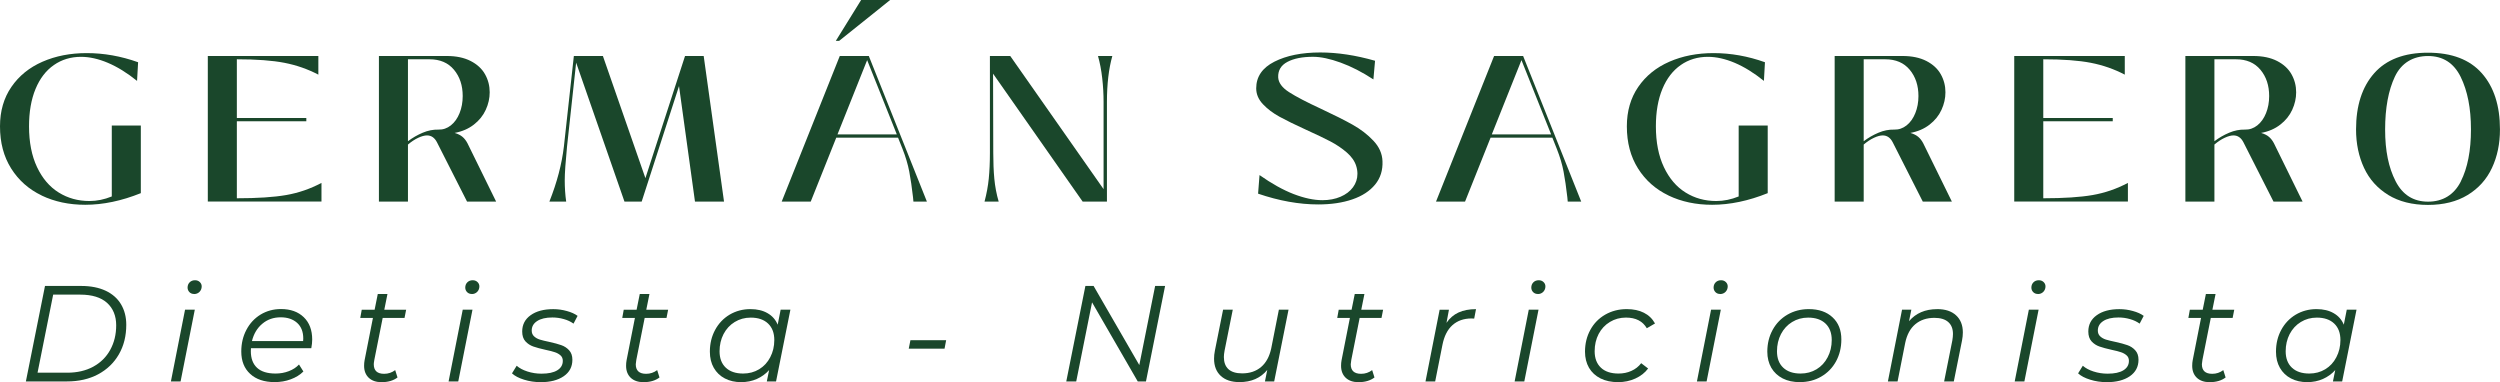 <?xml version="1.0" encoding="UTF-8"?>
<svg xmlns="http://www.w3.org/2000/svg" id="Capa_2" viewBox="0 0 743.83 113.7">
  <defs>
    <style>.cls-1{fill:#1a472b;}</style>
  </defs>
  <g id="Layer_1">
    <path class="cls-1" d="m12.4,58.16c-3.83-1.83-6.85-4.5-9.07-8.02-2.22-3.52-3.33-7.7-3.33-12.56,0-4.52,1.13-8.43,3.39-11.72,2.26-3.29,5.35-5.79,9.26-7.5,3.91-1.71,8.29-2.56,13.14-2.56,5.14,0,10.24.91,15.3,2.72l-.31,5.55c-2.96-2.39-5.85-4.17-8.67-5.37-2.82-1.19-5.48-1.79-7.99-1.79-3.04,0-5.74.81-8.08,2.44-2.35,1.62-4.17,3.99-5.46,7.1s-1.94,6.82-1.94,11.14c0,4.73.79,8.77,2.38,12.13,1.58,3.35,3.73,5.87,6.45,7.56,2.72,1.69,5.76,2.53,9.13,2.53,2.22,0,4.44-.45,6.66-1.36v-21.1h8.64v20.12c-5.72,2.3-11.23,3.46-16.54,3.46-4.81,0-9.13-.92-12.96-2.75Z"></path>
    <path class="cls-1" d="m70.47,58.99c6.13,0,11.02-.32,14.69-.96,3.66-.64,7.16-1.84,10.49-3.61v5.55h-33.82V16.66h32.89v5.55c-3.13-1.64-6.49-2.82-10.09-3.52-3.6-.7-8.32-1.05-14.16-1.05v17.46h20.67v.99h-20.67v22.89Z"></path>
    <path class="cls-1" d="m147.6,59.98h-8.64l-8.95-17.65c-.7-1.36-1.69-2.04-2.96-2.04-.74,0-1.61.24-2.62.71-1.01.47-2.03,1.14-3.05,2.01v16.97h-8.64V16.66h20.18c2.8,0,5.16.49,7.1,1.48,1.93.99,3.36,2.3,4.29,3.95s1.39,3.44,1.39,5.37c0,1.77-.39,3.51-1.17,5.21-.78,1.71-1.96,3.18-3.55,4.41-1.58,1.23-3.49,2.06-5.71,2.47.99.29,1.77.68,2.34,1.17.58.49,1.07,1.13,1.48,1.91l8.52,17.34Zm-13.45-22.68c1.11-.88,1.97-2.1,2.59-3.64s.93-3.24.93-5.09c0-3.13-.86-5.73-2.59-7.81-1.73-2.08-4.16-3.12-7.28-3.12h-6.42v24.38c1.36-1.03,2.82-1.87,4.38-2.53,1.56-.66,3.13-.97,4.69-.93,1.36.04,2.59-.38,3.7-1.26Z"></path>
    <path class="cls-1" d="m163.46,59.98c2.26-5.68,3.7-11.15,4.32-16.41l2.96-26.91h8.64l12.65,36.35,11.79-36.35h5.55l6.05,43.32h-8.64l-4.75-34.37-11.11,34.37h-5.12l-14.38-41.34-2.71,24.99c-.45,4.61-.68,7.94-.68,10,0,2.22.14,4.34.43,6.36h-5Z"></path>
    <path class="cls-1" d="m232.58,59.98l17.28-43.32h8.64l17.28,43.32h-4.01l-.12-1.3c-.33-2.88-.7-5.41-1.11-7.59s-1.09-4.46-2.04-6.85l-1.3-3.27h-18.39l-7.59,19.01h-8.64ZM264.85,0l-15.18,12.16h-.99l7.53-12.16h8.64Zm-6.85,17.9l-8.82,22.09h17.65l-8.82-22.09Z"></path>
    <path class="cls-1" d="m292.93,59.98c.62-2.34,1.04-4.62,1.26-6.82s.34-4.76.34-7.68v-28.82h6.05l27.77,39.62v-25.98c0-2.26-.13-4.6-.4-7-.27-2.41-.69-4.62-1.26-6.63h4.26c-1.07,3.83-1.6,8.37-1.6,13.64v29.68h-7.22l-26.66-38.07.06,23.57c0,2.8.1,5.35.31,7.65.21,2.3.64,4.59,1.3,6.85h-4.2Z"></path>
    <path class="cls-1" d="m374.32,57.64l.43-5.55c3.62,2.55,7,4.43,10.15,5.65,3.15,1.21,6,1.82,8.55,1.82,2.02,0,3.82-.34,5.4-1.02,1.58-.68,2.82-1.61,3.7-2.81.88-1.19,1.33-2.53,1.33-4.01,0-.78-.12-1.56-.37-2.35-.45-1.44-1.39-2.78-2.81-4.01-1.42-1.23-3.03-2.32-4.84-3.27-1.81-.95-4.22-2.1-7.22-3.46-3.33-1.52-5.98-2.82-7.93-3.89-1.95-1.07-3.6-2.31-4.94-3.73-1.34-1.42-2.01-2.99-2.01-4.72,0-3.46,1.8-6.1,5.4-7.93,3.6-1.83,8.16-2.75,13.67-2.75,5.1,0,10.53.82,16.29,2.47l-.49,5.55c-3.33-2.18-6.58-3.85-9.75-5-3.17-1.15-5.9-1.73-8.21-1.73-3.17,0-5.71.5-7.62,1.51-1.91,1.01-2.83,2.54-2.75,4.6.08,1.6,1.16,3.08,3.24,4.41,2.08,1.34,5.25,2.99,9.53,4.97,3.87,1.81,6.99,3.38,9.38,4.72,2.39,1.34,4.44,2.92,6.17,4.75,1.73,1.83,2.63,3.86,2.71,6.08.12,2.71-.61,5.04-2.19,6.97-1.58,1.93-3.84,3.41-6.76,4.41-2.92,1.01-6.32,1.51-10.18,1.51-5.68,0-11.64-1.07-17.9-3.21Z"></path>
    <path class="cls-1" d="m427.26,59.98l17.28-43.32h8.64l17.28,43.32h-4.01l-.12-1.3c-.33-2.88-.7-5.41-1.11-7.59s-1.09-4.46-2.04-6.85l-1.3-3.27h-18.39l-7.59,19.01h-8.64Zm25.42-42.08l-8.82,22.09h17.65l-8.82-22.09Z"></path>
    <path class="cls-1" d="m496.44,58.16c-3.83-1.83-6.85-4.5-9.07-8.02-2.22-3.52-3.33-7.7-3.33-12.56,0-4.52,1.13-8.43,3.39-11.72,2.26-3.29,5.35-5.79,9.26-7.5s8.29-2.56,13.14-2.56c5.14,0,10.24.91,15.3,2.72l-.31,5.55c-2.96-2.39-5.85-4.17-8.67-5.37-2.82-1.19-5.48-1.79-7.99-1.79-3.04,0-5.74.81-8.08,2.44s-4.17,3.99-5.46,7.1-1.94,6.82-1.94,11.14c0,4.73.79,8.77,2.38,12.13,1.58,3.35,3.73,5.87,6.45,7.56,2.71,1.69,5.76,2.53,9.13,2.53,2.22,0,4.44-.45,6.67-1.36v-21.1h8.64v20.12c-5.72,2.3-11.23,3.46-16.54,3.46-4.81,0-9.13-.92-12.96-2.75Z"></path>
    <path class="cls-1" d="m580.73,59.98h-8.64l-8.95-17.65c-.7-1.36-1.69-2.04-2.96-2.04-.74,0-1.61.24-2.62.71-1.01.47-2.03,1.14-3.05,2.01v16.97h-8.64V16.66h20.18c2.8,0,5.16.49,7.1,1.48,1.93.99,3.36,2.3,4.29,3.95s1.39,3.44,1.39,5.37c0,1.77-.39,3.51-1.17,5.21-.78,1.71-1.96,3.18-3.55,4.41-1.58,1.23-3.49,2.06-5.71,2.47.99.29,1.77.68,2.34,1.17.58.49,1.07,1.13,1.48,1.91l8.52,17.34Zm-13.45-22.68c1.11-.88,1.97-2.1,2.59-3.64s.93-3.24.93-5.09c0-3.13-.86-5.73-2.59-7.81-1.73-2.08-4.16-3.12-7.28-3.12h-6.42v24.38c1.36-1.03,2.82-1.87,4.38-2.53,1.56-.66,3.13-.97,4.69-.93,1.36.04,2.59-.38,3.7-1.26Z"></path>
    <path class="cls-1" d="m607.94,58.99c6.13,0,11.02-.32,14.69-.96,3.66-.64,7.16-1.84,10.49-3.61v5.55h-33.82V16.66h32.89v5.55c-3.13-1.64-6.49-2.82-10.09-3.52-3.6-.7-8.32-1.05-14.16-1.05v17.46h20.67v.99h-20.67v22.89Z"></path>
    <path class="cls-1" d="m685.08,59.98h-8.64l-8.95-17.65c-.7-1.36-1.69-2.04-2.96-2.04-.74,0-1.61.24-2.62.71-1.01.47-2.03,1.14-3.05,2.01v16.97h-8.64V16.66h20.18c2.8,0,5.16.49,7.1,1.48,1.93.99,3.36,2.3,4.29,3.95s1.39,3.44,1.39,5.37c0,1.77-.39,3.51-1.17,5.21-.78,1.71-1.96,3.18-3.55,4.41-1.58,1.23-3.49,2.06-5.71,2.47.99.29,1.77.68,2.34,1.17.58.49,1.07,1.13,1.48,1.91l8.52,17.34Zm-13.45-22.68c1.11-.88,1.97-2.1,2.59-3.64s.93-3.24.93-5.09c0-3.13-.86-5.73-2.59-7.81-1.73-2.08-4.16-3.12-7.28-3.12h-6.42v24.38c1.36-1.03,2.82-1.87,4.38-2.53,1.56-.66,3.13-.97,4.69-.93,1.36.04,2.59-.38,3.7-1.26Z"></path>
    <path class="cls-1" d="m710.6,58.01c-3.23-1.97-5.64-4.66-7.22-8.05-1.58-3.39-2.38-7.21-2.38-11.45,0-7.08,1.8-12.65,5.4-16.72,3.6-4.07,8.94-6.11,16.01-6.11s12.41,2.04,16.01,6.11c3.6,4.07,5.4,9.65,5.4,16.72,0,4.24-.79,8.05-2.38,11.45-1.58,3.39-3.99,6.08-7.22,8.05-3.23,1.97-7.17,2.96-11.82,2.96s-8.59-.99-11.82-2.96Zm21.57-4.04c2.02-4.01,3.02-9.16,3.02-15.46s-1.02-11.46-3.05-15.61c-2.04-4.15-5.28-6.23-9.72-6.23s-7.94,2.05-9.87,6.14c-1.93,4.09-2.9,9.33-2.9,15.71s1.04,11.34,3.12,15.4c2.08,4.05,5.3,6.08,9.66,6.08s7.73-2.01,9.75-6.02Z"></path>
    <path class="cls-1" d="m13.39,85.08h10.79c2.82,0,5.23.48,7.25,1.42,2.01.95,3.54,2.29,4.58,4.04,1.04,1.75,1.56,3.79,1.56,6.1,0,3.31-.73,6.23-2.19,8.77-1.46,2.54-3.52,4.53-6.19,5.96-2.67,1.42-5.77,2.12-9.29,2.12H7.7l5.69-28.42Zm6.6,25.81c2.96,0,5.54-.59,7.75-1.79,2.21-1.21,3.9-2.88,5.06-5.02,1.18-2.14,1.77-4.57,1.77-7.31s-.91-5.04-2.73-6.67c-1.81-1.62-4.47-2.44-7.98-2.44h-8.04l-4.65,23.23h8.81Z"></path>
    <path class="cls-1" d="m55.06,92.14h2.9l-4.23,21.35h-2.88l4.21-21.35Zm2.69-4.67c-.57,0-1.04-.19-1.4-.56-.36-.38-.54-.84-.54-1.35,0-.62.21-1.15.62-1.56.42-.42.95-.62,1.6-.62.57,0,1.04.18,1.42.54.38.37.56.79.56,1.29,0,.64-.22,1.18-.65,1.63-.43.43-.97.65-1.62.65Z"></path>
    <path class="cls-1" d="m74.67,103.62c-.03.2-.04.48-.04.85,0,2.17.62,3.82,1.85,4.96,1.23,1.14,3.07,1.71,5.5,1.71,1.4,0,2.72-.23,3.96-.71,1.23-.47,2.24-1.13,3.02-1.98l1.31,2.08c-1,1-2.26,1.78-3.77,2.33-1.5.56-3.09.83-4.77.83-3.08,0-5.52-.81-7.29-2.44-1.77-1.62-2.65-3.84-2.65-6.67,0-2.38.51-4.52,1.52-6.44,1.01-1.93,2.42-3.44,4.21-4.54,1.8-1.09,3.83-1.65,6.08-1.65,2.84,0,5.1.81,6.77,2.42,1.68,1.61,2.52,3.83,2.52,6.65,0,.78-.09,1.64-.27,2.58h-17.96Zm8.85-9.21c-2.14,0-3.97.64-5.48,1.92-1.52,1.27-2.54,2.98-3.08,5.15h15.23c.03-.19.04-.45.04-.77,0-2-.61-3.55-1.83-4.65-1.22-1.09-2.85-1.65-4.88-1.65Z"></path>
    <path class="cls-1" d="m111.38,107.04c-.12.66-.17,1.1-.17,1.33,0,1.91,1.03,2.85,3.08,2.85,1.22,0,2.32-.36,3.29-1.1l.69,2.19c-1.22.93-2.81,1.4-4.75,1.4-1.6,0-2.86-.43-3.79-1.29-.93-.88-1.4-2.07-1.4-3.58,0-.59.05-1.15.15-1.67l2.48-12.58h-3.77l.44-2.44h3.83l.94-4.67h2.88l-.94,4.67h6.5l-.48,2.44h-6.5l-2.48,12.46Z"></path>
    <path class="cls-1" d="m137.68,92.14h2.9l-4.23,21.35h-2.88l4.21-21.35Zm2.69-4.67c-.57,0-1.04-.19-1.4-.56-.37-.38-.54-.84-.54-1.35,0-.62.21-1.15.62-1.56.42-.42.95-.62,1.6-.62.57,0,1.04.18,1.42.54.38.37.56.79.56,1.29,0,.64-.22,1.18-.65,1.63-.43.43-.97.65-1.62.65Z"></path>
    <path class="cls-1" d="m160.83,113.7c-1.71,0-3.34-.24-4.9-.73-1.56-.48-2.76-1.11-3.6-1.88l1.4-2.27c.8.71,1.86,1.28,3.19,1.71,1.33.43,2.73.65,4.19.65,2.04,0,3.6-.33,4.69-1,1.09-.67,1.65-1.6,1.65-2.81,0-.68-.22-1.22-.67-1.62-.45-.4-.99-.72-1.65-.94-.64-.22-1.58-.47-2.83-.73-1.49-.33-2.7-.66-3.62-.98-.92-.32-1.7-.83-2.35-1.54-.64-.71-.96-1.68-.96-2.92,0-2.04.83-3.66,2.5-4.85,1.68-1.21,3.93-1.81,6.75-1.81,1.38,0,2.72.19,4.04.56,1.32.36,2.38.84,3.19,1.44l-1.21,2.31c-.82-.59-1.78-1.05-2.88-1.35-1.1-.32-2.23-.48-3.4-.48-1.95,0-3.46.35-4.54,1.06-1.08.7-1.62,1.64-1.62,2.83,0,.71.23,1.28.69,1.71.46.43,1.03.76,1.73.98.69.21,1.63.44,2.83.69,1.46.32,2.64.64,3.54.96.9.31,1.68.81,2.33,1.52.65.7.98,1.64.98,2.83,0,2.08-.86,3.72-2.58,4.9-1.72,1.18-4.02,1.77-6.88,1.77Z"></path>
    <path class="cls-1" d="m189.33,107.04c-.11.66-.17,1.1-.17,1.33,0,1.91,1.03,2.85,3.08,2.85,1.22,0,2.32-.36,3.29-1.1l.69,2.19c-1.22.93-2.81,1.4-4.75,1.4-1.6,0-2.86-.43-3.79-1.29-.93-.88-1.4-2.07-1.4-3.58,0-.59.05-1.15.15-1.67l2.48-12.58h-3.77l.44-2.44h3.83l.94-4.67h2.88l-.94,4.67h6.5l-.48,2.44h-6.5l-2.48,12.46Z"></path>
    <path class="cls-1" d="m235.17,92.14l-4.27,21.35h-2.75l.69-3.38c-1.03,1.14-2.25,2.02-3.67,2.65-1.41.62-2.96.94-4.67.94-1.81,0-3.42-.36-4.83-1.1-1.41-.73-2.5-1.78-3.29-3.15-.78-1.36-1.17-2.96-1.17-4.81,0-2.4.52-4.56,1.56-6.48,1.04-1.93,2.48-3.44,4.31-4.54,1.85-1.09,3.91-1.65,6.19-1.65,2.03,0,3.73.41,5.1,1.21,1.39.79,2.4,1.93,3.02,3.42l.88-4.46s2.89,0,2.89,0Zm-14.06,19c1.76,0,3.34-.42,4.75-1.27,1.42-.86,2.52-2.05,3.31-3.58.8-1.52,1.21-3.23,1.21-5.12,0-2.09-.62-3.73-1.85-4.9-1.24-1.18-2.96-1.77-5.17-1.77-1.77,0-3.35.44-4.77,1.31-1.41.86-2.51,2.06-3.31,3.58-.79,1.53-1.19,3.24-1.19,5.12,0,2.08.61,3.71,1.85,4.88,1.24,1.17,2.96,1.75,5.17,1.75Z"></path>
    <path class="cls-1" d="m270.89,101.22h10.62l-.48,2.52h-10.65l.5-2.52Z"></path>
    <path class="cls-1" d="m346.65,85.08l-5.69,28.42h-2.44l-13.6-23.54-4.71,23.54h-2.96l5.69-28.42h2.44l13.6,23.54,4.71-23.54s2.96,0,2.96,0Z"></path>
    <path class="cls-1" d="m383.38,92.14l-4.27,21.35h-2.75l.69-3.42c-2,2.42-4.75,3.62-8.25,3.62-2.38,0-4.24-.61-5.58-1.85-1.33-1.23-2-2.94-2-5.12,0-.76.08-1.56.25-2.4l2.44-12.19h2.88l-2.44,12.19c-.14.75-.21,1.39-.21,1.9,0,1.57.45,2.78,1.35,3.62.92.83,2.28,1.25,4.08,1.25,2.28,0,4.16-.63,5.65-1.9,1.5-1.27,2.5-3.14,3.02-5.58l2.27-11.48h2.87Z"></path>
    <path class="cls-1" d="m402.06,107.04c-.11.66-.17,1.1-.17,1.33,0,1.91,1.03,2.85,3.08,2.85,1.22,0,2.32-.36,3.29-1.1l.69,2.19c-1.22.93-2.81,1.4-4.75,1.4-1.6,0-2.86-.43-3.79-1.29-.93-.88-1.4-2.07-1.4-3.58,0-.59.05-1.15.15-1.67l2.48-12.58h-3.77l.44-2.44h3.83l.94-4.67h2.88l-.94,4.67h6.5l-.48,2.44h-6.5l-2.48,12.46Z"></path>
    <path class="cls-1" d="m430.39,96.04c.94-1.38,2.13-2.4,3.56-3.06,1.44-.67,3.18-1,5.21-1l-.54,2.81-.81-.04c-2.29,0-4.18.67-5.67,2-1.47,1.32-2.47,3.29-2.98,5.92l-2.15,10.83h-2.88l4.21-21.35h2.77l-.73,3.9Z"></path>
    <path class="cls-1" d="m454.86,92.14h2.9l-4.23,21.35h-2.88l4.21-21.35Zm2.69-4.67c-.57,0-1.04-.19-1.4-.56-.37-.38-.54-.84-.54-1.35,0-.62.21-1.15.62-1.56.42-.42.95-.62,1.6-.62.57,0,1.04.18,1.42.54.38.37.56.79.56,1.29,0,.64-.22,1.18-.65,1.63-.43.43-.97.65-1.62.65Z"></path>
    <path class="cls-1" d="m481.45,113.7c-2,0-3.74-.36-5.23-1.1-1.49-.75-2.63-1.8-3.44-3.17-.79-1.38-1.19-2.97-1.19-4.79,0-2.4.53-4.56,1.58-6.48,1.05-1.93,2.52-3.44,4.42-4.54,1.9-1.09,4.04-1.65,6.42-1.65,1.98,0,3.69.36,5.1,1.08,1.42.71,2.52,1.77,3.31,3.19l-2.44,1.42c-1.23-2.11-3.29-3.17-6.21-3.17-1.77,0-3.36.44-4.79,1.31-1.42.86-2.53,2.05-3.33,3.56-.79,1.52-1.19,3.23-1.19,5.15,0,2.08.62,3.71,1.85,4.88,1.23,1.17,2.98,1.75,5.25,1.75,1.39,0,2.67-.26,3.83-.79,1.18-.52,2.15-1.29,2.92-2.29l2.06,1.58c-.95,1.27-2.21,2.26-3.79,2.98-1.58.72-3.3,1.08-5.14,1.08Z"></path>
    <path class="cls-1" d="m509.1,92.14h2.9l-4.23,21.35h-2.88l4.21-21.35Zm2.69-4.67c-.57,0-1.04-.19-1.4-.56-.36-.38-.54-.84-.54-1.35,0-.62.21-1.15.62-1.56.42-.42.95-.62,1.6-.62.57,0,1.04.18,1.42.54.38.37.56.79.56,1.29,0,.64-.22,1.18-.65,1.63-.43.43-.97.65-1.62.65Z"></path>
    <path class="cls-1" d="m535.54,113.7c-1.96,0-3.67-.36-5.12-1.1-1.46-.75-2.59-1.8-3.4-3.17-.79-1.38-1.19-2.97-1.19-4.79,0-2.4.53-4.56,1.58-6.48,1.05-1.93,2.52-3.44,4.4-4.54,1.88-1.09,4.01-1.65,6.35-1.65,2.98,0,5.34.81,7.08,2.44,1.75,1.62,2.62,3.82,2.62,6.58,0,2.41-.53,4.58-1.58,6.52-1.06,1.93-2.53,3.45-4.42,4.54-1.87,1.1-3.99,1.64-6.33,1.64Zm.19-2.56c1.76,0,3.34-.42,4.75-1.27,1.42-.86,2.52-2.05,3.31-3.58.8-1.52,1.21-3.23,1.21-5.12,0-2.09-.62-3.73-1.85-4.9-1.24-1.18-2.96-1.77-5.17-1.77-1.77,0-3.35.44-4.77,1.31-1.41.86-2.51,2.06-3.31,3.58-.79,1.53-1.19,3.24-1.19,5.12,0,2.08.61,3.71,1.85,4.88,1.24,1.17,2.96,1.75,5.17,1.75Z"></path>
    <path class="cls-1" d="m576.37,91.97c2.42,0,4.29.62,5.62,1.85,1.34,1.23,2.02,2.92,2.02,5.08,0,.77-.08,1.58-.25,2.44l-2.44,12.15h-2.88l2.44-12.19c.12-.75.19-1.4.19-1.94,0-1.54-.47-2.72-1.4-3.54-.93-.83-2.31-1.25-4.12-1.25-2.29,0-4.19.64-5.69,1.9-1.49,1.25-2.49,3.1-3,5.56l-2.27,11.46h-2.88l4.21-21.35h2.77l-.69,3.42c2.03-2.38,4.81-3.58,8.36-3.58Z"></path>
    <path class="cls-1" d="m603.65,92.14h2.9l-4.23,21.35h-2.88l4.21-21.35Zm2.69-4.67c-.57,0-1.04-.19-1.4-.56-.37-.38-.54-.84-.54-1.35,0-.62.21-1.15.62-1.56.42-.42.95-.62,1.6-.62.57,0,1.04.18,1.42.54.38.37.56.79.56,1.29,0,.64-.22,1.18-.65,1.63-.43.43-.97.65-1.62.65Z"></path>
    <path class="cls-1" d="m626.8,113.7c-1.71,0-3.34-.24-4.9-.73-1.56-.48-2.76-1.11-3.6-1.88l1.4-2.27c.8.71,1.86,1.28,3.19,1.71,1.33.43,2.73.65,4.19.65,2.04,0,3.6-.33,4.69-1,1.09-.67,1.65-1.6,1.65-2.81,0-.68-.22-1.22-.67-1.62-.45-.4-.99-.72-1.65-.94-.64-.22-1.58-.47-2.83-.73-1.49-.33-2.7-.66-3.62-.98-.92-.32-1.7-.83-2.35-1.54-.64-.71-.96-1.68-.96-2.92,0-2.04.83-3.66,2.5-4.85,1.68-1.21,3.93-1.81,6.75-1.81,1.38,0,2.72.19,4.04.56,1.32.36,2.38.84,3.19,1.44l-1.21,2.31c-.82-.59-1.78-1.05-2.88-1.35-1.1-.32-2.23-.48-3.4-.48-1.95,0-3.46.35-4.54,1.06-1.08.7-1.62,1.64-1.62,2.83,0,.71.23,1.28.69,1.71.46.43,1.03.76,1.73.98.69.21,1.63.44,2.83.69,1.46.32,2.64.64,3.54.96.9.31,1.68.81,2.33,1.52.65.7.98,1.64.98,2.83,0,2.08-.87,3.72-2.58,4.9-1.72,1.18-4.02,1.77-6.88,1.77Z"></path>
    <path class="cls-1" d="m655.3,107.04c-.11.66-.17,1.1-.17,1.33,0,1.91,1.03,2.85,3.08,2.85,1.22,0,2.32-.36,3.29-1.1l.69,2.19c-1.22.93-2.81,1.4-4.75,1.4-1.6,0-2.86-.43-3.79-1.29-.93-.88-1.4-2.07-1.4-3.58,0-.59.05-1.15.15-1.67l2.48-12.58h-3.77l.44-2.44h3.83l.94-4.67h2.88l-.94,4.67h6.5l-.48,2.44h-6.5l-2.48,12.46Z"></path>
    <path class="cls-1" d="m701.14,92.14l-4.27,21.35h-2.75l.69-3.38c-1.03,1.14-2.25,2.02-3.67,2.65-1.41.62-2.96.94-4.67.94-1.81,0-3.42-.36-4.83-1.1-1.41-.73-2.5-1.78-3.29-3.15-.78-1.36-1.17-2.96-1.17-4.81,0-2.4.52-4.56,1.56-6.48,1.04-1.93,2.48-3.44,4.31-4.54,1.84-1.09,3.91-1.65,6.19-1.65,2.02,0,3.73.41,5.1,1.21,1.39.79,2.4,1.93,3.02,3.42l.88-4.46h2.9Zm-14.06,19c1.76,0,3.34-.42,4.75-1.27,1.42-.86,2.52-2.05,3.31-3.58.8-1.52,1.21-3.23,1.21-5.12,0-2.09-.62-3.73-1.85-4.9-1.24-1.18-2.96-1.77-5.17-1.77-1.77,0-3.35.44-4.77,1.31-1.41.86-2.51,2.06-3.31,3.58-.79,1.53-1.19,3.24-1.19,5.12,0,2.08.61,3.71,1.85,4.88,1.24,1.17,2.96,1.75,5.17,1.75Z"></path>
  </g>
</svg>
